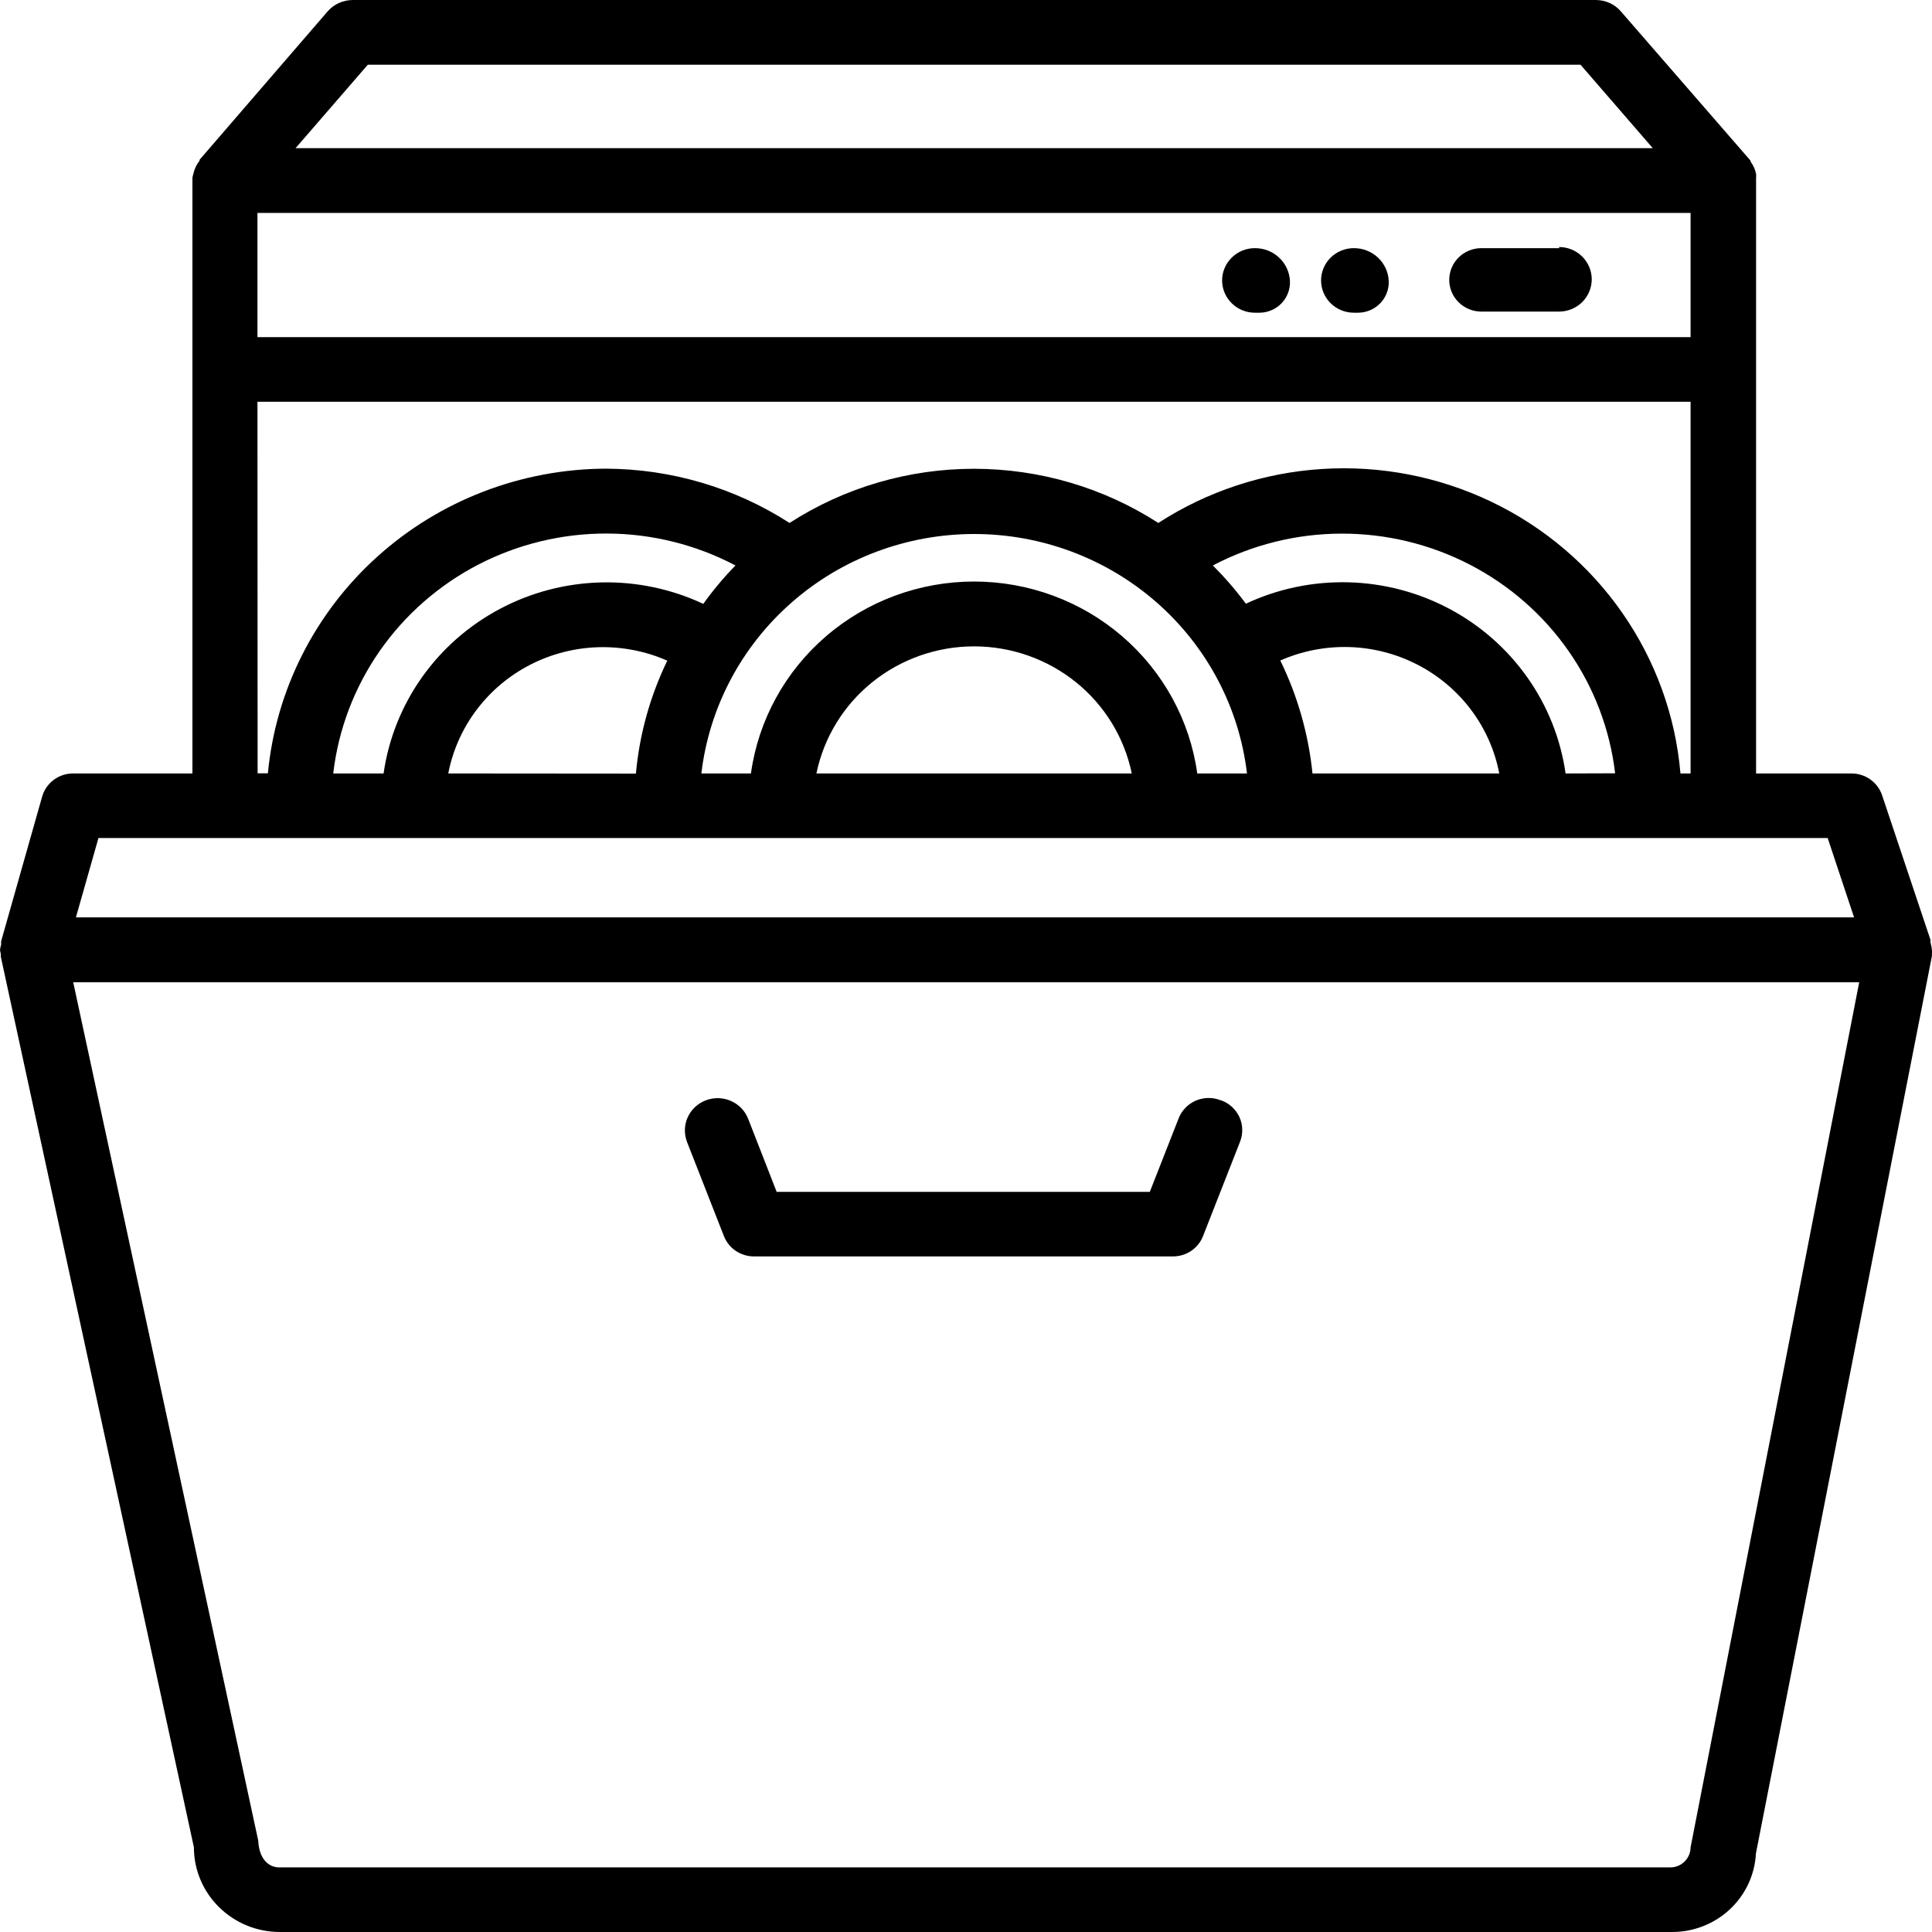 <svg width="50" height="50" viewBox="0 0 50 50" fill="none" xmlns="http://www.w3.org/2000/svg">
<path d="M49.998 24.587C49.992 24.522 49.98 24.457 49.961 24.394C49.961 24.394 49.961 24.349 49.961 24.324L48.712 20.592C48.658 20.424 48.551 20.277 48.406 20.174C48.262 20.07 48.087 20.015 47.908 20.017H45.447V4.673C45.449 4.648 45.449 4.623 45.447 4.599C45.451 4.566 45.451 4.533 45.447 4.5C45.424 4.386 45.376 4.278 45.306 4.184C45.306 4.184 45.306 4.147 45.281 4.131L41.949 0.296C41.87 0.203 41.771 0.129 41.659 0.078C41.548 0.027 41.427 0.001 41.304 0H9.128C9.004 0.001 8.882 0.027 8.77 0.078C8.658 0.129 8.559 0.203 8.478 0.296L5.168 4.131C5.168 4.131 5.168 4.172 5.143 4.188C5.076 4.28 5.029 4.385 5.005 4.496C4.993 4.531 4.985 4.567 4.98 4.603C4.98 4.628 4.98 4.648 4.98 4.673V20.017H1.92C1.731 20.011 1.546 20.068 1.395 20.179C1.243 20.291 1.135 20.449 1.087 20.629L0.029 24.361C0.027 24.39 0.027 24.419 0.029 24.448C0.015 24.492 0.006 24.537 0 24.583C0.005 24.618 0.011 24.652 0.021 24.686C0.021 24.71 0.021 24.735 0.021 24.76L5.018 47.807C5.018 48.388 5.251 48.945 5.668 49.356C6.084 49.767 6.648 49.999 7.237 50H43.24C43.803 50.009 44.347 49.802 44.758 49.423C45.169 49.044 45.415 48.522 45.443 47.967L49.998 24.743C49.998 24.723 49.998 24.702 49.998 24.686C50.001 24.651 50.001 24.617 49.998 24.583V24.587ZM6.663 5.51H43.752V8.725H6.663V5.51ZM9.519 1.675H40.904L42.774 3.835H7.649L9.519 1.675ZM6.663 10.397H43.752V20.017H43.49C43.363 18.528 42.845 17.098 41.988 15.866C41.132 14.634 39.965 13.642 38.602 12.988C37.24 12.335 35.729 12.041 34.217 12.137C32.705 12.232 31.244 12.714 29.977 13.534C28.559 12.619 26.901 12.132 25.205 12.132C23.51 12.132 21.852 12.619 20.433 13.534C19.019 12.622 17.367 12.135 15.678 12.129C13.488 12.138 11.379 12.95 9.763 14.408C8.147 15.865 7.138 17.863 6.933 20.013H6.667L6.663 10.397ZM30.985 20.017C30.794 18.641 30.103 17.38 29.041 16.466C27.98 15.553 26.618 15.05 25.209 15.05C23.801 15.05 22.439 15.553 21.378 16.466C20.316 17.38 19.625 18.641 19.434 20.017H18.151C18.353 18.31 19.184 16.736 20.486 15.594C21.787 14.451 23.469 13.82 25.212 13.82C26.954 13.82 28.636 14.451 29.938 15.594C31.239 16.736 32.07 18.31 32.272 20.017H30.985ZM29.29 20.017H21.129C21.32 19.089 21.831 18.254 22.574 17.655C23.318 17.056 24.249 16.728 25.209 16.728C26.17 16.728 27.101 17.056 27.845 17.655C28.588 18.254 29.099 19.089 29.29 20.017ZM11.601 20.017C11.716 19.421 11.966 18.859 12.333 18.372C12.7 17.885 13.173 17.486 13.719 17.205C14.264 16.924 14.866 16.769 15.481 16.75C16.096 16.732 16.707 16.85 17.269 17.098C16.824 18.017 16.549 19.007 16.457 20.021L11.601 20.017ZM8.624 20.017C8.756 18.882 9.168 17.795 9.823 16.853C10.479 15.91 11.358 15.14 12.384 14.609C13.411 14.079 14.553 13.803 15.712 13.808C16.872 13.812 18.012 14.096 19.034 14.634C18.731 14.944 18.453 15.276 18.201 15.628C17.375 15.241 16.468 15.051 15.554 15.073C14.639 15.096 13.743 15.33 12.938 15.758C12.132 16.185 11.44 16.793 10.917 17.533C10.394 18.273 10.055 19.124 9.927 20.017H8.624ZM33.967 20.017C33.864 19.002 33.583 18.013 33.134 17.094C33.696 16.846 34.307 16.728 34.922 16.746C35.537 16.765 36.14 16.921 36.685 17.202C37.231 17.484 37.704 17.883 38.071 18.37C38.437 18.858 38.687 19.421 38.801 20.017H33.967ZM40.517 20.017C40.39 19.124 40.051 18.272 39.528 17.532C39.005 16.791 38.313 16.183 37.508 15.755C36.702 15.327 35.806 15.092 34.891 15.07C33.977 15.047 33.069 15.237 32.243 15.624C31.983 15.273 31.698 14.943 31.389 14.634C32.411 14.097 33.551 13.814 34.709 13.81C35.868 13.806 37.01 14.081 38.036 14.611C39.062 15.141 39.941 15.91 40.597 16.852C41.253 17.793 41.666 18.878 41.799 20.013L40.517 20.017ZM47.3 21.688L47.983 23.741H1.965L2.548 21.688H47.3ZM43.752 47.811C43.751 47.948 43.696 48.079 43.597 48.176C43.499 48.273 43.367 48.328 43.228 48.328H7.229C6.937 48.328 6.704 48.094 6.683 47.635L1.895 25.421H48.116L43.752 47.811Z" fill="black"/>
<path d="M31.593 28.476C31.489 28.434 31.378 28.414 31.267 28.416C31.155 28.418 31.044 28.442 30.942 28.486C30.84 28.531 30.748 28.596 30.672 28.677C30.595 28.757 30.536 28.852 30.498 28.956L29.757 30.845H20.1L19.363 28.956C19.323 28.854 19.263 28.76 19.187 28.68C19.11 28.601 19.018 28.537 18.916 28.492C18.815 28.448 18.705 28.423 18.594 28.42C18.483 28.418 18.372 28.436 18.268 28.476C18.164 28.515 18.069 28.574 17.988 28.65C17.908 28.725 17.843 28.816 17.797 28.916C17.752 29.016 17.727 29.125 17.725 29.234C17.722 29.344 17.741 29.453 17.781 29.556L18.73 31.978C18.79 32.137 18.897 32.275 19.039 32.371C19.181 32.467 19.349 32.518 19.521 32.516H30.348C30.52 32.518 30.689 32.467 30.83 32.371C30.972 32.275 31.08 32.137 31.139 31.978L32.089 29.556C32.131 29.453 32.151 29.344 32.149 29.233C32.148 29.123 32.123 29.014 32.078 28.914C32.032 28.813 31.966 28.722 31.885 28.647C31.803 28.572 31.707 28.513 31.601 28.476H31.593Z" fill="black"/>
<path d="M40.355 6.422H38.339C38.118 6.422 37.907 6.508 37.75 6.662C37.594 6.816 37.506 7.025 37.506 7.243C37.506 7.461 37.594 7.67 37.75 7.824C37.907 7.978 38.118 8.064 38.339 8.064H40.346C40.571 8.064 40.787 7.976 40.946 7.82C41.104 7.663 41.194 7.45 41.194 7.229C41.194 7.007 41.104 6.795 40.946 6.638C40.787 6.481 40.571 6.393 40.346 6.393L40.355 6.422Z" fill="black"/>
<path d="M35.037 6.422C34.812 6.422 34.596 6.51 34.437 6.667C34.279 6.823 34.189 7.036 34.189 7.257C34.189 7.479 34.279 7.692 34.437 7.848C34.596 8.005 34.812 8.093 35.037 8.093H35.149C35.256 8.092 35.362 8.07 35.46 8.028C35.559 7.986 35.647 7.924 35.721 7.848C35.795 7.771 35.852 7.681 35.89 7.582C35.928 7.483 35.945 7.377 35.94 7.272C35.931 7.042 35.831 6.826 35.662 6.667C35.494 6.509 35.27 6.421 35.037 6.422V6.422Z" fill="black"/>
<path d="M32.476 6.422C32.251 6.422 32.035 6.51 31.877 6.667C31.718 6.823 31.628 7.036 31.628 7.257C31.628 7.479 31.718 7.692 31.877 7.848C32.035 8.005 32.251 8.093 32.476 8.093H32.601C32.707 8.092 32.813 8.069 32.91 8.026C33.008 7.984 33.096 7.923 33.169 7.846C33.242 7.769 33.298 7.679 33.335 7.58C33.372 7.482 33.389 7.377 33.384 7.272C33.373 7.042 33.272 6.825 33.103 6.667C32.934 6.508 32.709 6.421 32.476 6.422V6.422Z" fill="black"/>
</svg>

